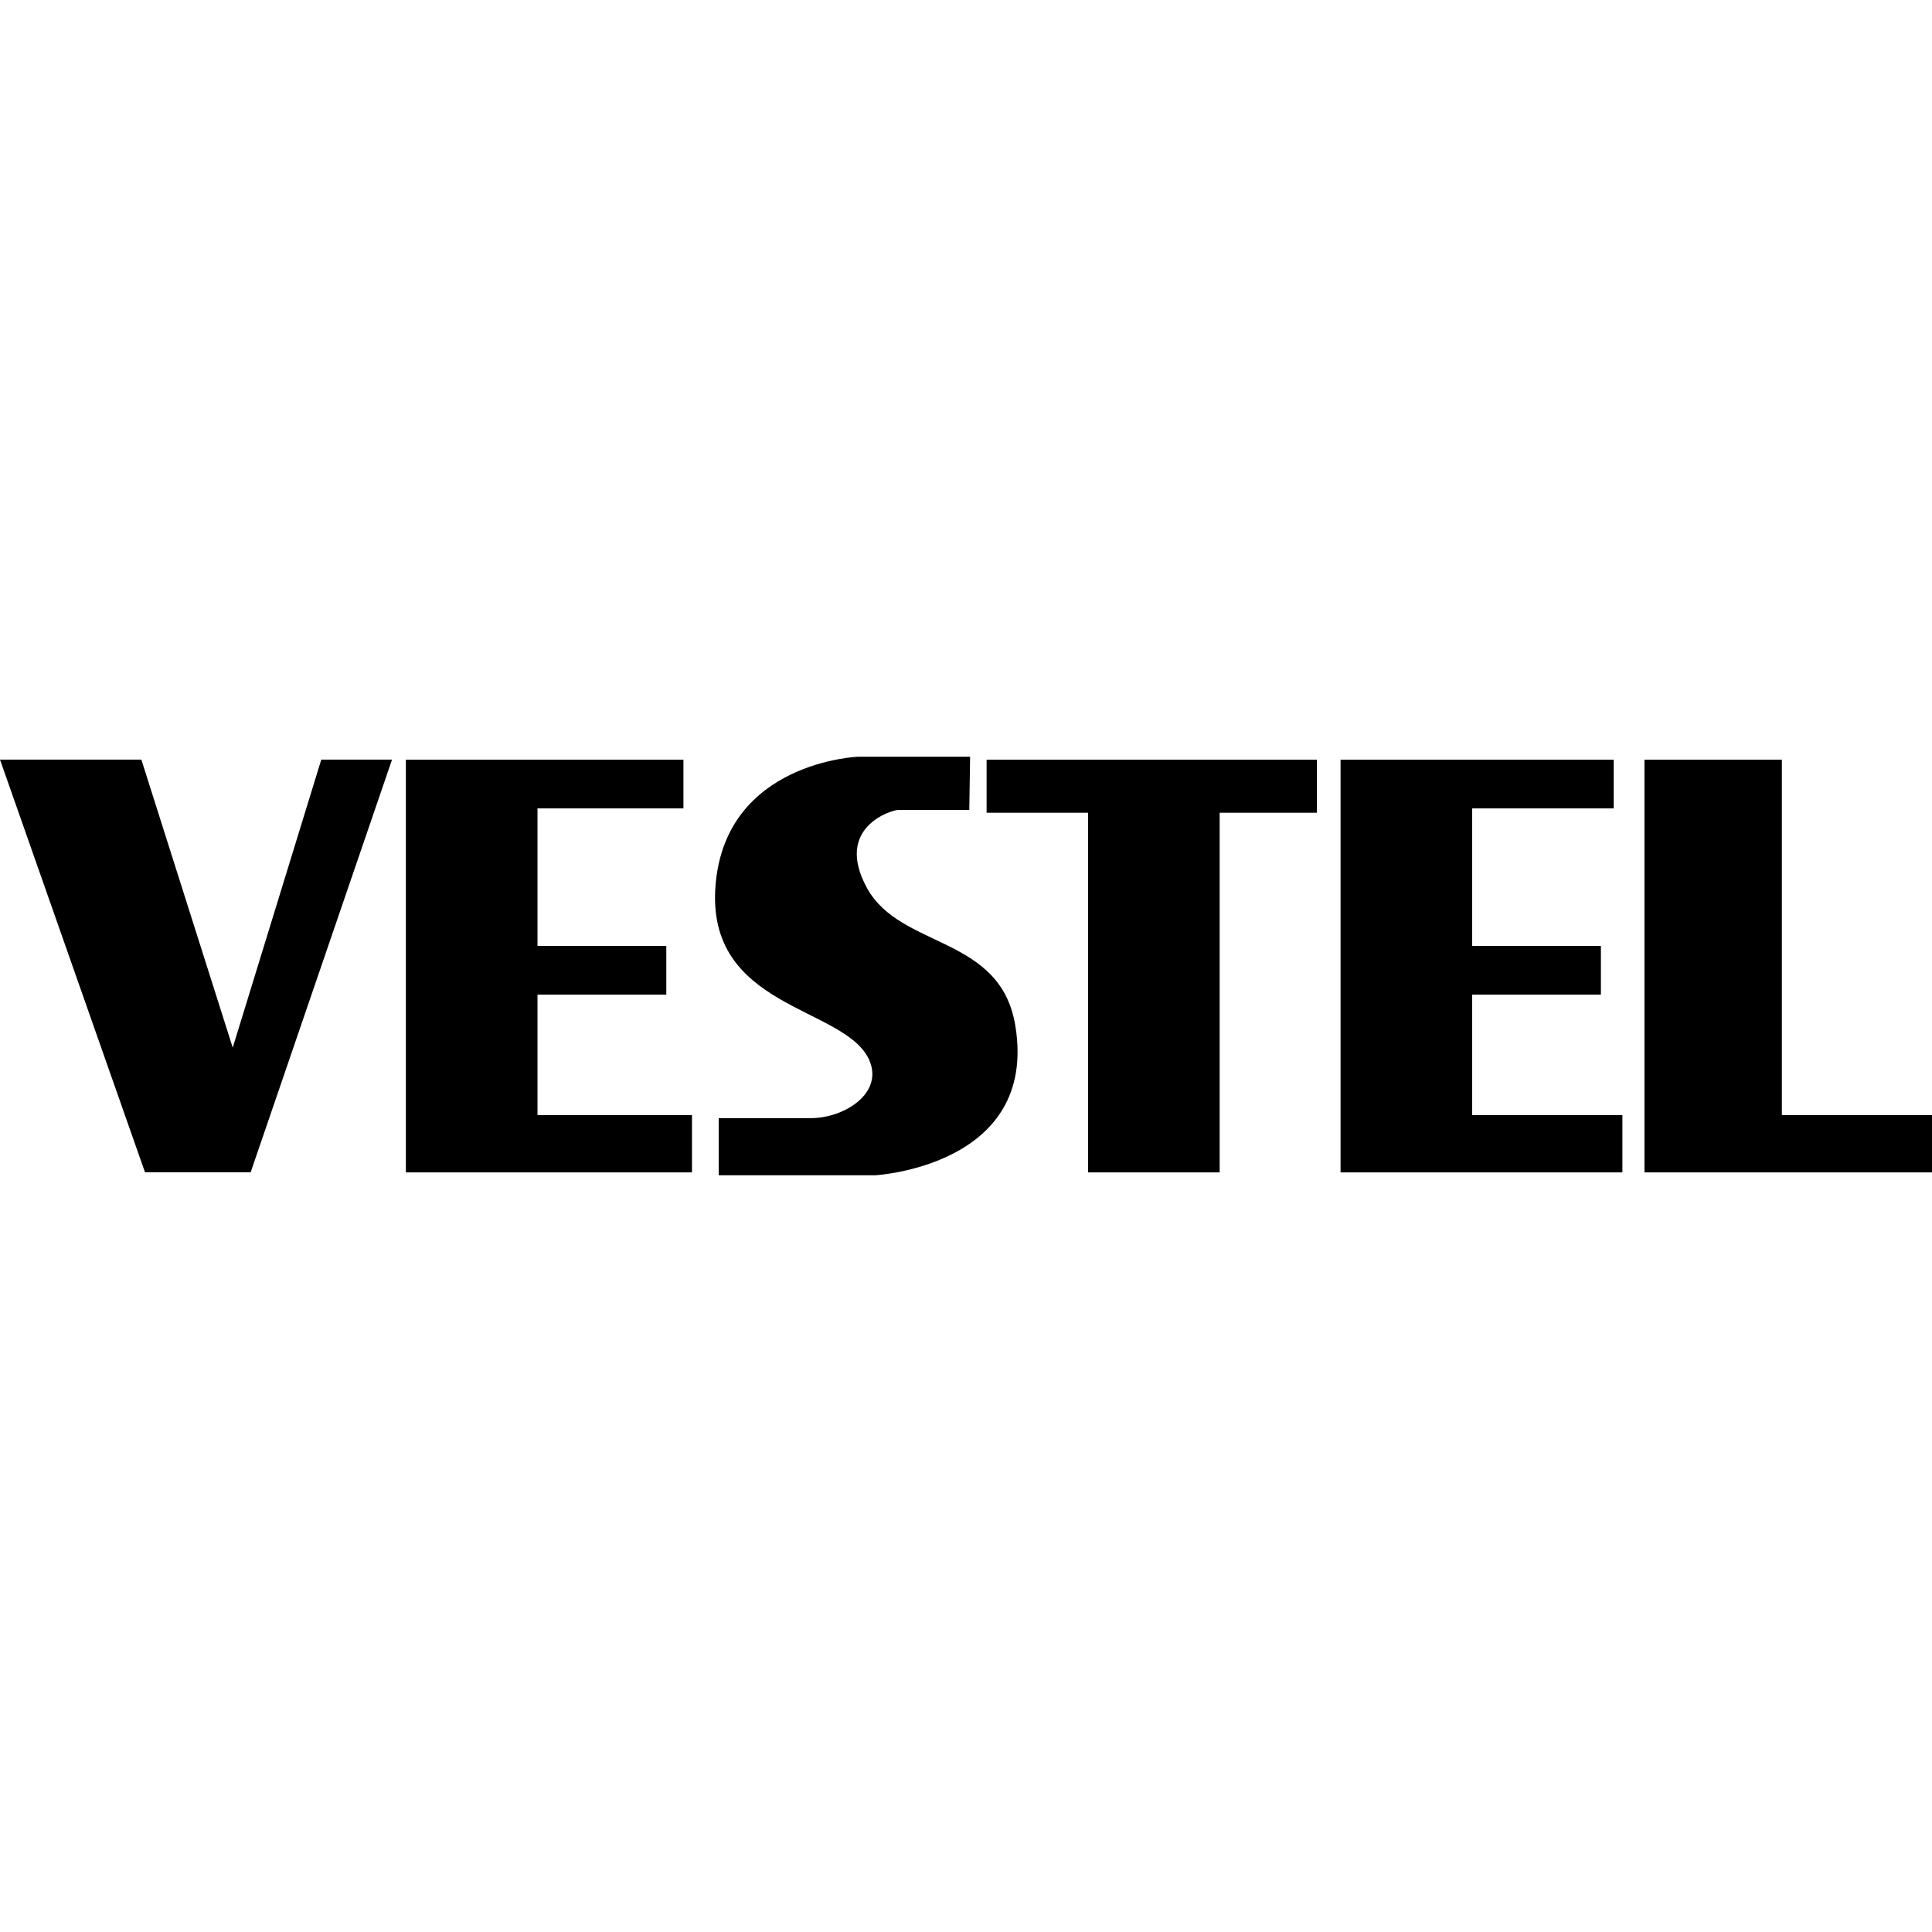 <svg xmlns="http://www.w3.org/2000/svg" viewBox="0 0 24 24"><path d="M12.051 9.4h-1.388s-1.647.059-1.774 1.593 1.582 1.503 1.901 2.158c.203.419-.295.739-.718.739H8.928v.71h1.94s2.031-.11 1.745-1.857c-.183-1.127-1.425-.952-1.842-1.71-.416-.757.31-.972.388-.972h.882zm.205.037h4.103v.659h-1.208v4.468h-1.634v-4.468h-1.261zm4.397 0h3.393v.605h-1.758v1.709h1.599v.605h-1.599v1.496h1.866v.712h-3.501zm3.775 0h1.707v4.415H24v.712h-3.572zm-15.386 0H8.49v.605H6.677v1.709h1.6v.605h-1.6v1.496h1.919v.712H5.042zm-1.051-.001-1.1 3.578-1.135-3.578H0l1.801 5.126h1.313L4.87 9.436z"/></svg>